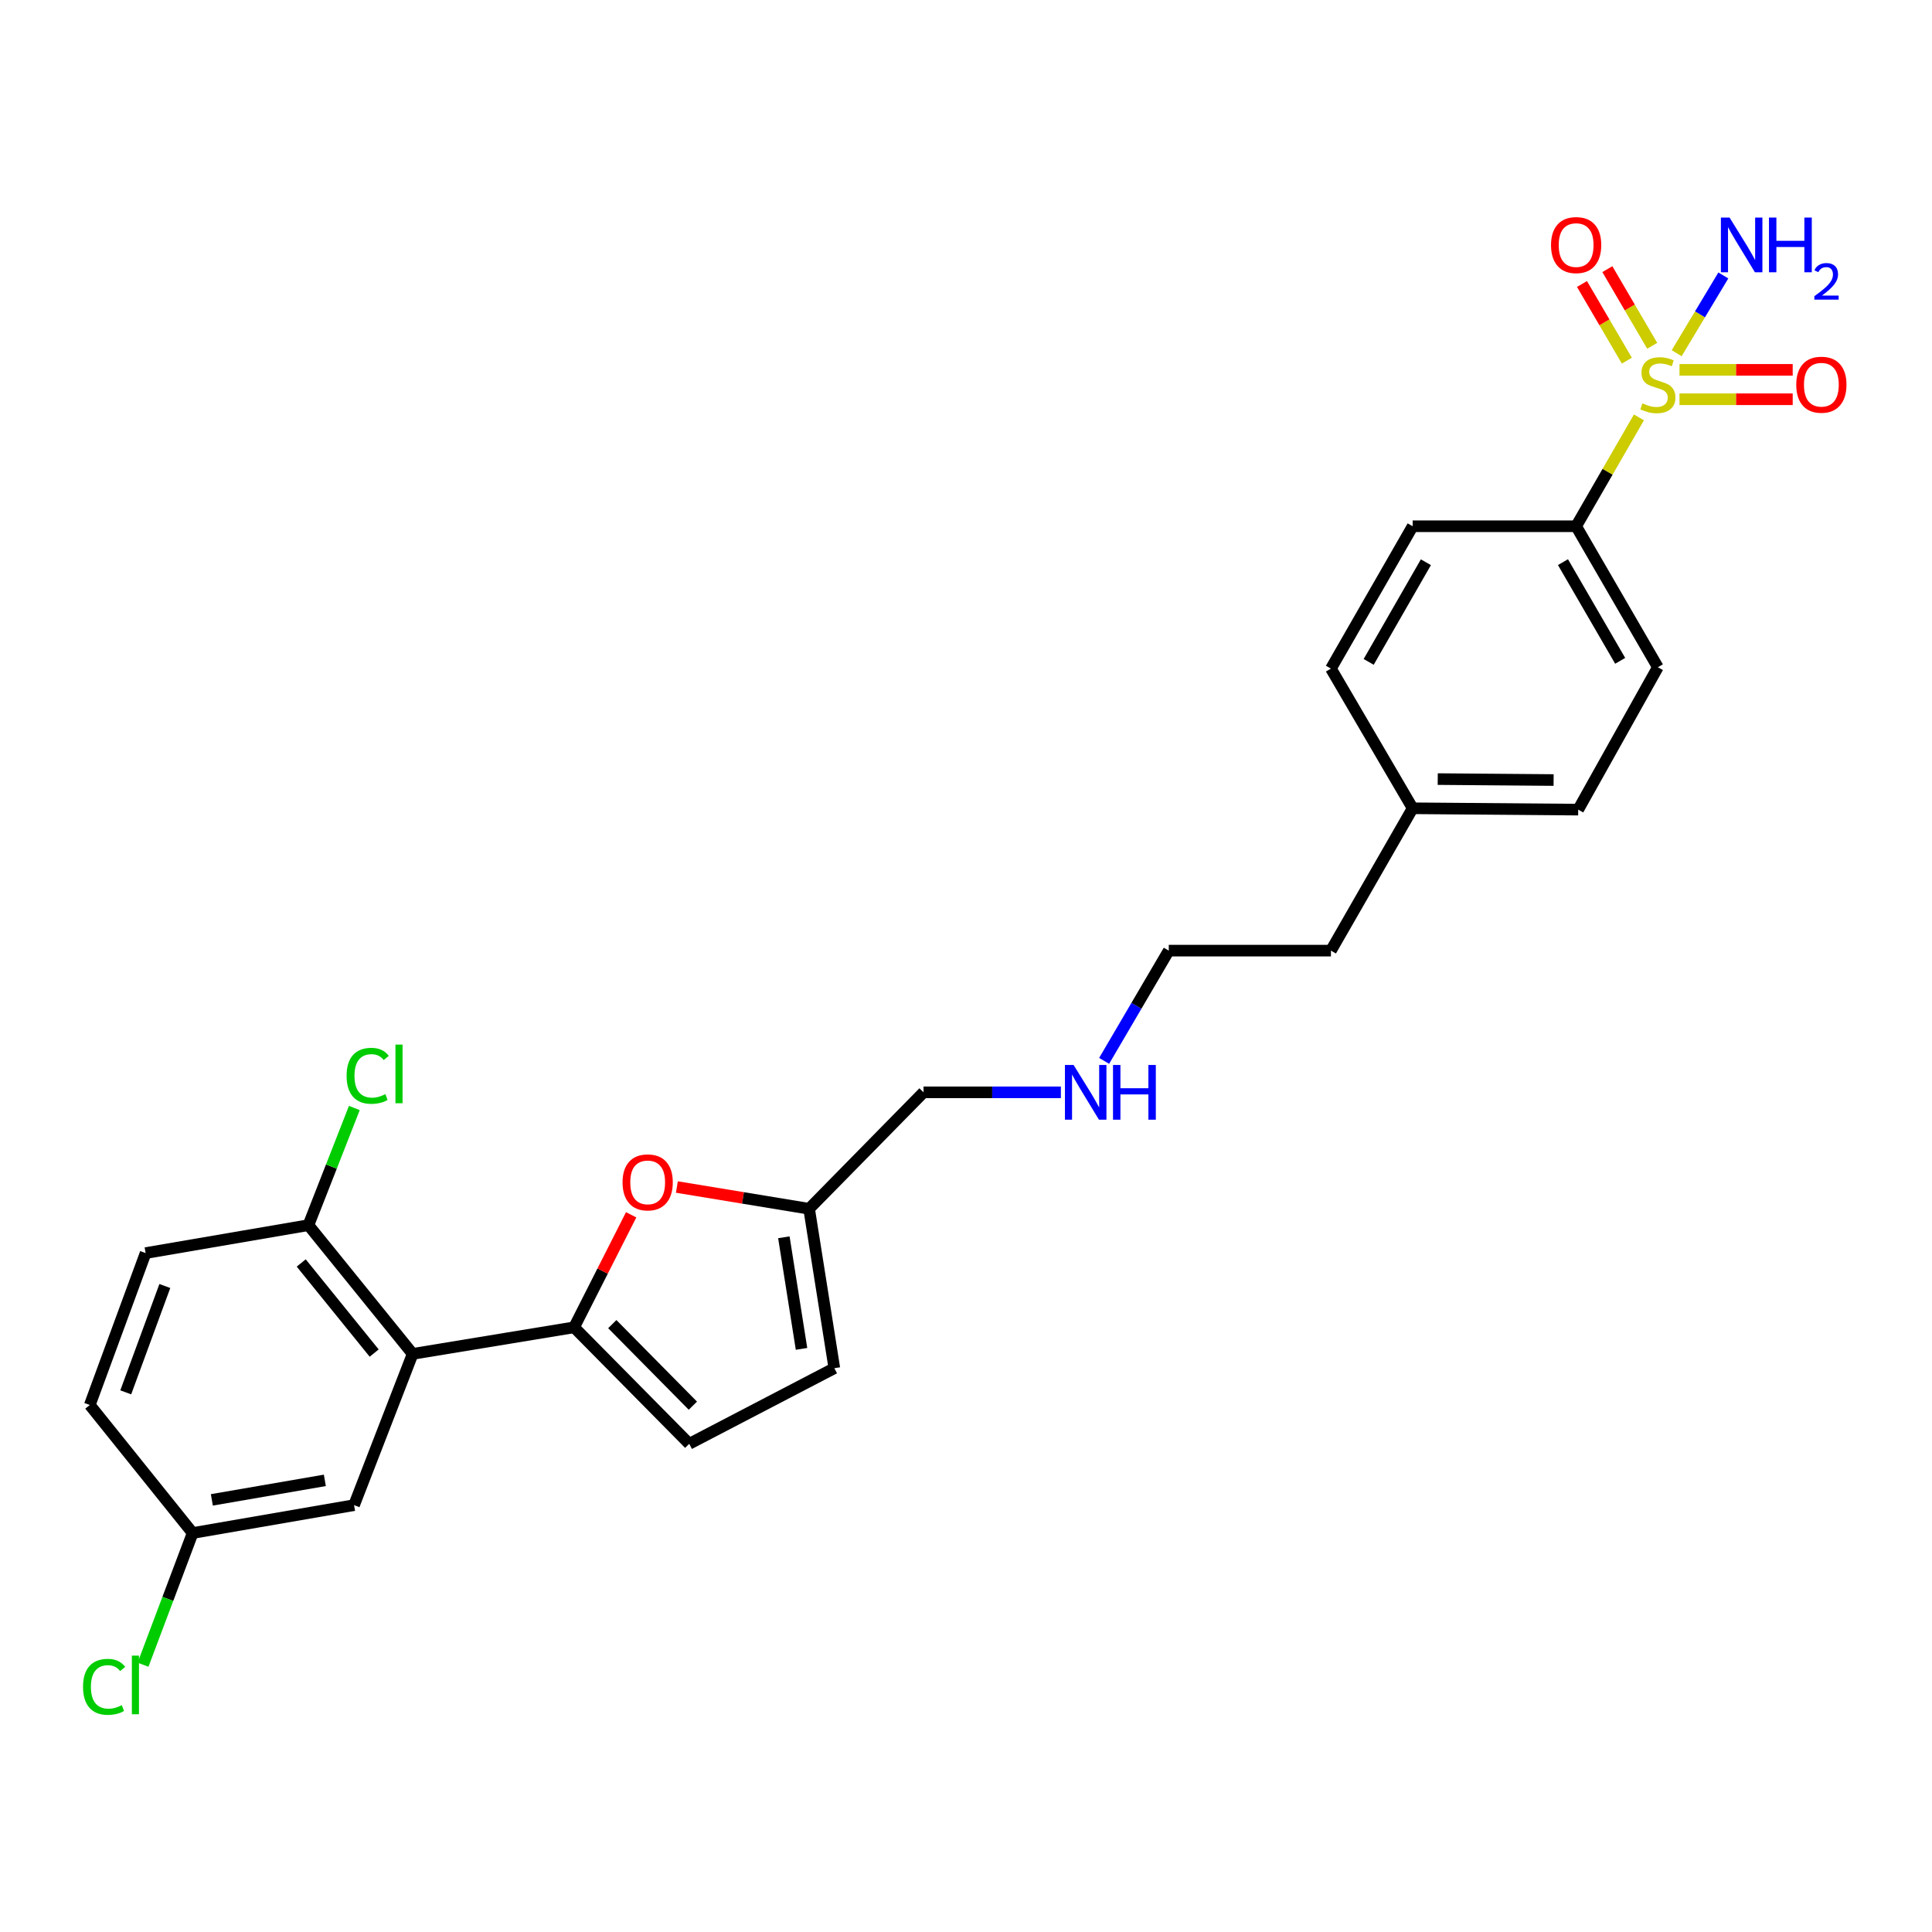 <?xml version='1.0' encoding='iso-8859-1'?>
<svg version='1.1' baseProfile='full'
              xmlns='http://www.w3.org/2000/svg'
                      xmlns:rdkit='http://www.rdkit.org/xml'
                      xmlns:xlink='http://www.w3.org/1999/xlink'
                  xml:space='preserve'
width='1000px' height='1000px' viewBox='0 0 1000 1000'>
<!-- END OF HEADER -->
<rect style='opacity:1.0;fill:#FFFFFF;stroke:none' width='1000' height='1000' x='0' y='0'> </rect>
<path class='bond-4' d='M 848.306,216.04 L 832.056,244.212' style='fill:none;fill-rule:evenodd;stroke:#CCCC00;stroke-width:6px;stroke-linecap:butt;stroke-linejoin:miter;stroke-opacity:1' />
<path class='bond-4' d='M 832.056,244.212 L 815.806,272.384' style='fill:none;fill-rule:evenodd;stroke:#000000;stroke-width:6px;stroke-linecap:butt;stroke-linejoin:miter;stroke-opacity:1' />
<path class='bond-7' d='M 869.305,206.651 L 898.602,206.651' style='fill:none;fill-rule:evenodd;stroke:#CCCC00;stroke-width:6px;stroke-linecap:butt;stroke-linejoin:miter;stroke-opacity:1' />
<path class='bond-7' d='M 898.602,206.651 L 927.898,206.651' style='fill:none;fill-rule:evenodd;stroke:#FF0000;stroke-width:6px;stroke-linecap:butt;stroke-linejoin:miter;stroke-opacity:1' />
<path class='bond-7' d='M 869.305,191.436 L 898.602,191.436' style='fill:none;fill-rule:evenodd;stroke:#CCCC00;stroke-width:6px;stroke-linecap:butt;stroke-linejoin:miter;stroke-opacity:1' />
<path class='bond-7' d='M 898.602,191.436 L 927.898,191.436' style='fill:none;fill-rule:evenodd;stroke:#FF0000;stroke-width:6px;stroke-linecap:butt;stroke-linejoin:miter;stroke-opacity:1' />
<path class='bond-8' d='M 855.185,178.987 L 843.573,159.148' style='fill:none;fill-rule:evenodd;stroke:#CCCC00;stroke-width:6px;stroke-linecap:butt;stroke-linejoin:miter;stroke-opacity:1' />
<path class='bond-8' d='M 843.573,159.148 L 831.961,139.309' style='fill:none;fill-rule:evenodd;stroke:#FF0000;stroke-width:6px;stroke-linecap:butt;stroke-linejoin:miter;stroke-opacity:1' />
<path class='bond-8' d='M 842.054,186.673 L 830.442,166.834' style='fill:none;fill-rule:evenodd;stroke:#CCCC00;stroke-width:6px;stroke-linecap:butt;stroke-linejoin:miter;stroke-opacity:1' />
<path class='bond-8' d='M 830.442,166.834 L 818.831,146.995' style='fill:none;fill-rule:evenodd;stroke:#FF0000;stroke-width:6px;stroke-linecap:butt;stroke-linejoin:miter;stroke-opacity:1' />
<path class='bond-11' d='M 867.847,182.816 L 879.924,162.689' style='fill:none;fill-rule:evenodd;stroke:#CCCC00;stroke-width:6px;stroke-linecap:butt;stroke-linejoin:miter;stroke-opacity:1' />
<path class='bond-11' d='M 879.924,162.689 L 892.001,142.562' style='fill:none;fill-rule:evenodd;stroke:#0000FF;stroke-width:6px;stroke-linecap:butt;stroke-linejoin:miter;stroke-opacity:1' />
<path class='bond-0' d='M 297.158,687.019 L 311.921,657.898' style='fill:none;fill-rule:evenodd;stroke:#000000;stroke-width:6px;stroke-linecap:butt;stroke-linejoin:miter;stroke-opacity:1' />
<path class='bond-0' d='M 311.921,657.898 L 326.685,628.777' style='fill:none;fill-rule:evenodd;stroke:#FF0000;stroke-width:6px;stroke-linecap:butt;stroke-linejoin:miter;stroke-opacity:1' />
<path class='bond-1' d='M 297.158,687.019 L 213.59,700.77' style='fill:none;fill-rule:evenodd;stroke:#000000;stroke-width:6px;stroke-linecap:butt;stroke-linejoin:miter;stroke-opacity:1' />
<path class='bond-27' d='M 297.158,687.019 L 356.746,747.317' style='fill:none;fill-rule:evenodd;stroke:#000000;stroke-width:6px;stroke-linecap:butt;stroke-linejoin:miter;stroke-opacity:1' />
<path class='bond-27' d='M 316.917,685.369 L 358.629,727.578' style='fill:none;fill-rule:evenodd;stroke:#000000;stroke-width:6px;stroke-linecap:butt;stroke-linejoin:miter;stroke-opacity:1' />
<path class='bond-9' d='M 213.59,700.77 L 159.639,634.141' style='fill:none;fill-rule:evenodd;stroke:#000000;stroke-width:6px;stroke-linecap:butt;stroke-linejoin:miter;stroke-opacity:1' />
<path class='bond-9' d='M 193.673,700.35 L 155.908,653.71' style='fill:none;fill-rule:evenodd;stroke:#000000;stroke-width:6px;stroke-linecap:butt;stroke-linejoin:miter;stroke-opacity:1' />
<path class='bond-10' d='M 213.59,700.77 L 183.263,779.055' style='fill:none;fill-rule:evenodd;stroke:#000000;stroke-width:6px;stroke-linecap:butt;stroke-linejoin:miter;stroke-opacity:1' />
<path class='bond-2' d='M 350.352,614.4 L 384.573,620.032' style='fill:none;fill-rule:evenodd;stroke:#FF0000;stroke-width:6px;stroke-linecap:butt;stroke-linejoin:miter;stroke-opacity:1' />
<path class='bond-2' d='M 384.573,620.032 L 418.794,625.664' style='fill:none;fill-rule:evenodd;stroke:#000000;stroke-width:6px;stroke-linecap:butt;stroke-linejoin:miter;stroke-opacity:1' />
<path class='bond-3' d='M 356.746,747.317 L 431.853,708.175' style='fill:none;fill-rule:evenodd;stroke:#000000;stroke-width:6px;stroke-linecap:butt;stroke-linejoin:miter;stroke-opacity:1' />
<path class='bond-12' d='M 815.806,272.384 L 858.11,345.361' style='fill:none;fill-rule:evenodd;stroke:#000000;stroke-width:6px;stroke-linecap:butt;stroke-linejoin:miter;stroke-opacity:1' />
<path class='bond-12' d='M 808.989,290.961 L 838.602,342.044' style='fill:none;fill-rule:evenodd;stroke:#000000;stroke-width:6px;stroke-linecap:butt;stroke-linejoin:miter;stroke-opacity:1' />
<path class='bond-13' d='M 815.806,272.384 L 731.19,272.384' style='fill:none;fill-rule:evenodd;stroke:#000000;stroke-width:6px;stroke-linecap:butt;stroke-linejoin:miter;stroke-opacity:1' />
<path class='bond-5' d='M 418.794,625.664 L 478.019,565.39' style='fill:none;fill-rule:evenodd;stroke:#000000;stroke-width:6px;stroke-linecap:butt;stroke-linejoin:miter;stroke-opacity:1' />
<path class='bond-6' d='M 418.794,625.664 L 431.853,708.175' style='fill:none;fill-rule:evenodd;stroke:#000000;stroke-width:6px;stroke-linecap:butt;stroke-linejoin:miter;stroke-opacity:1' />
<path class='bond-6' d='M 405.726,640.418 L 414.867,698.176' style='fill:none;fill-rule:evenodd;stroke:#000000;stroke-width:6px;stroke-linecap:butt;stroke-linejoin:miter;stroke-opacity:1' />
<path class='bond-14' d='M 159.639,634.141 L 75.37,648.595' style='fill:none;fill-rule:evenodd;stroke:#000000;stroke-width:6px;stroke-linecap:butt;stroke-linejoin:miter;stroke-opacity:1' />
<path class='bond-16' d='M 159.639,634.141 L 171.523,603.82' style='fill:none;fill-rule:evenodd;stroke:#000000;stroke-width:6px;stroke-linecap:butt;stroke-linejoin:miter;stroke-opacity:1' />
<path class='bond-16' d='M 171.523,603.82 L 183.406,573.498' style='fill:none;fill-rule:evenodd;stroke:#00CC00;stroke-width:6px;stroke-linecap:butt;stroke-linejoin:miter;stroke-opacity:1' />
<path class='bond-15' d='M 183.263,779.055 L 99.712,793.492' style='fill:none;fill-rule:evenodd;stroke:#000000;stroke-width:6px;stroke-linecap:butt;stroke-linejoin:miter;stroke-opacity:1' />
<path class='bond-15' d='M 168.14,766.229 L 109.655,776.334' style='fill:none;fill-rule:evenodd;stroke:#000000;stroke-width:6px;stroke-linecap:butt;stroke-linejoin:miter;stroke-opacity:1' />
<path class='bond-19' d='M 858.11,345.361 L 816.871,419.065' style='fill:none;fill-rule:evenodd;stroke:#000000;stroke-width:6px;stroke-linecap:butt;stroke-linejoin:miter;stroke-opacity:1' />
<path class='bond-20' d='M 731.19,272.384 L 688.887,346.071' style='fill:none;fill-rule:evenodd;stroke:#000000;stroke-width:6px;stroke-linecap:butt;stroke-linejoin:miter;stroke-opacity:1' />
<path class='bond-20' d='M 738.039,291.012 L 708.426,342.593' style='fill:none;fill-rule:evenodd;stroke:#000000;stroke-width:6px;stroke-linecap:butt;stroke-linejoin:miter;stroke-opacity:1' />
<path class='bond-28' d='M 75.37,648.595 L 46.472,727.226' style='fill:none;fill-rule:evenodd;stroke:#000000;stroke-width:6px;stroke-linecap:butt;stroke-linejoin:miter;stroke-opacity:1' />
<path class='bond-28' d='M 85.315,665.638 L 65.087,720.68' style='fill:none;fill-rule:evenodd;stroke:#000000;stroke-width:6px;stroke-linecap:butt;stroke-linejoin:miter;stroke-opacity:1' />
<path class='bond-17' d='M 99.712,793.492 L 46.472,727.226' style='fill:none;fill-rule:evenodd;stroke:#000000;stroke-width:6px;stroke-linecap:butt;stroke-linejoin:miter;stroke-opacity:1' />
<path class='bond-21' d='M 99.712,793.492 L 86.874,827.577' style='fill:none;fill-rule:evenodd;stroke:#000000;stroke-width:6px;stroke-linecap:butt;stroke-linejoin:miter;stroke-opacity:1' />
<path class='bond-21' d='M 86.874,827.577 L 74.036,861.661' style='fill:none;fill-rule:evenodd;stroke:#00CC00;stroke-width:6px;stroke-linecap:butt;stroke-linejoin:miter;stroke-opacity:1' />
<path class='bond-18' d='M 571.499,549.105 L 588.227,520.573' style='fill:none;fill-rule:evenodd;stroke:#0000FF;stroke-width:6px;stroke-linecap:butt;stroke-linejoin:miter;stroke-opacity:1' />
<path class='bond-18' d='M 588.227,520.573 L 604.956,492.042' style='fill:none;fill-rule:evenodd;stroke:#000000;stroke-width:6px;stroke-linecap:butt;stroke-linejoin:miter;stroke-opacity:1' />
<path class='bond-23' d='M 549.112,565.39 L 513.566,565.39' style='fill:none;fill-rule:evenodd;stroke:#0000FF;stroke-width:6px;stroke-linecap:butt;stroke-linejoin:miter;stroke-opacity:1' />
<path class='bond-23' d='M 513.566,565.39 L 478.019,565.39' style='fill:none;fill-rule:evenodd;stroke:#000000;stroke-width:6px;stroke-linecap:butt;stroke-linejoin:miter;stroke-opacity:1' />
<path class='bond-26' d='M 816.871,419.065 L 731.19,418.363' style='fill:none;fill-rule:evenodd;stroke:#000000;stroke-width:6px;stroke-linecap:butt;stroke-linejoin:miter;stroke-opacity:1' />
<path class='bond-26' d='M 804.143,403.746 L 744.167,403.255' style='fill:none;fill-rule:evenodd;stroke:#000000;stroke-width:6px;stroke-linecap:butt;stroke-linejoin:miter;stroke-opacity:1' />
<path class='bond-22' d='M 688.887,346.071 L 731.19,418.363' style='fill:none;fill-rule:evenodd;stroke:#000000;stroke-width:6px;stroke-linecap:butt;stroke-linejoin:miter;stroke-opacity:1' />
<path class='bond-25' d='M 731.19,418.363 L 688.887,492.042' style='fill:none;fill-rule:evenodd;stroke:#000000;stroke-width:6px;stroke-linecap:butt;stroke-linejoin:miter;stroke-opacity:1' />
<path class='bond-24' d='M 604.956,492.042 L 688.887,492.042' style='fill:none;fill-rule:evenodd;stroke:#000000;stroke-width:6px;stroke-linecap:butt;stroke-linejoin:miter;stroke-opacity:1' />
<path  class='atom-0' d='M 850.11 208.764
Q 850.43 208.884, 851.75 209.444
Q 853.07 210.004, 854.51 210.364
Q 855.99 210.684, 857.43 210.684
Q 860.11 210.684, 861.67 209.404
Q 863.23 208.084, 863.23 205.804
Q 863.23 204.244, 862.43 203.284
Q 861.67 202.324, 860.47 201.804
Q 859.27 201.284, 857.27 200.684
Q 854.75 199.924, 853.23 199.204
Q 851.75 198.484, 850.67 196.964
Q 849.63 195.444, 849.63 192.884
Q 849.63 189.324, 852.03 187.124
Q 854.47 184.924, 859.27 184.924
Q 862.55 184.924, 866.27 186.484
L 865.35 189.564
Q 861.95 188.164, 859.39 188.164
Q 856.63 188.164, 855.11 189.324
Q 853.59 190.444, 853.63 192.404
Q 853.63 193.924, 854.39 194.844
Q 855.19 195.764, 856.31 196.284
Q 857.47 196.804, 859.39 197.404
Q 861.95 198.204, 863.47 199.004
Q 864.99 199.804, 866.07 201.444
Q 867.19 203.044, 867.19 205.804
Q 867.19 209.724, 864.55 211.844
Q 861.95 213.924, 857.59 213.924
Q 855.07 213.924, 853.15 213.364
Q 851.27 212.844, 849.03 211.924
L 850.11 208.764
' fill='#CCCC00'/>
<path  class='atom-3' d='M 322.235 611.992
Q 322.235 605.192, 325.595 601.392
Q 328.955 597.592, 335.235 597.592
Q 341.515 597.592, 344.875 601.392
Q 348.235 605.192, 348.235 611.992
Q 348.235 618.872, 344.835 622.792
Q 341.435 626.672, 335.235 626.672
Q 328.995 626.672, 325.595 622.792
Q 322.235 618.912, 322.235 611.992
M 335.235 623.472
Q 339.555 623.472, 341.875 620.592
Q 344.235 617.672, 344.235 611.992
Q 344.235 606.432, 341.875 603.632
Q 339.555 600.792, 335.235 600.792
Q 330.915 600.792, 328.555 603.592
Q 326.235 606.392, 326.235 611.992
Q 326.235 617.712, 328.555 620.592
Q 330.915 623.472, 335.235 623.472
' fill='#FF0000'/>
<path  class='atom-8' d='M 929.734 199.124
Q 929.734 192.324, 933.094 188.524
Q 936.454 184.724, 942.734 184.724
Q 949.014 184.724, 952.374 188.524
Q 955.734 192.324, 955.734 199.124
Q 955.734 206.004, 952.334 209.924
Q 948.934 213.804, 942.734 213.804
Q 936.494 213.804, 933.094 209.924
Q 929.734 206.044, 929.734 199.124
M 942.734 210.604
Q 947.054 210.604, 949.374 207.724
Q 951.734 204.804, 951.734 199.124
Q 951.734 193.564, 949.374 190.764
Q 947.054 187.924, 942.734 187.924
Q 938.414 187.924, 936.054 190.724
Q 933.734 193.524, 933.734 199.124
Q 933.734 204.844, 936.054 207.724
Q 938.414 210.604, 942.734 210.604
' fill='#FF0000'/>
<path  class='atom-9' d='M 802.806 126.848
Q 802.806 120.048, 806.166 116.248
Q 809.526 112.448, 815.806 112.448
Q 822.086 112.448, 825.446 116.248
Q 828.806 120.048, 828.806 126.848
Q 828.806 133.728, 825.406 137.648
Q 822.006 141.528, 815.806 141.528
Q 809.566 141.528, 806.166 137.648
Q 802.806 133.768, 802.806 126.848
M 815.806 138.328
Q 820.126 138.328, 822.446 135.448
Q 824.806 132.528, 824.806 126.848
Q 824.806 121.288, 822.446 118.488
Q 820.126 115.648, 815.806 115.648
Q 811.486 115.648, 809.126 118.448
Q 806.806 121.248, 806.806 126.848
Q 806.806 132.568, 809.126 135.448
Q 811.486 138.328, 815.806 138.328
' fill='#FF0000'/>
<path  class='atom-12' d='M 895.218 112.608
L 904.498 127.608
Q 905.418 129.088, 906.898 131.768
Q 908.378 134.448, 908.458 134.608
L 908.458 112.608
L 912.218 112.608
L 912.218 140.928
L 908.338 140.928
L 898.378 124.528
Q 897.218 122.608, 895.978 120.408
Q 894.778 118.208, 894.418 117.528
L 894.418 140.928
L 890.738 140.928
L 890.738 112.608
L 895.218 112.608
' fill='#0000FF'/>
<path  class='atom-12' d='M 915.618 112.608
L 919.458 112.608
L 919.458 124.648
L 933.938 124.648
L 933.938 112.608
L 937.778 112.608
L 937.778 140.928
L 933.938 140.928
L 933.938 127.848
L 919.458 127.848
L 919.458 140.928
L 915.618 140.928
L 915.618 112.608
' fill='#0000FF'/>
<path  class='atom-12' d='M 939.151 139.935
Q 939.837 138.166, 941.474 137.189
Q 943.111 136.186, 945.381 136.186
Q 948.206 136.186, 949.79 137.717
Q 951.374 139.248, 951.374 141.967
Q 951.374 144.739, 949.315 147.327
Q 947.282 149.914, 943.058 152.976
L 951.691 152.976
L 951.691 155.088
L 939.098 155.088
L 939.098 153.319
Q 942.583 150.838, 944.642 148.99
Q 946.728 147.142, 947.731 145.479
Q 948.734 143.815, 948.734 142.099
Q 948.734 140.304, 947.837 139.301
Q 946.939 138.298, 945.381 138.298
Q 943.877 138.298, 942.873 138.905
Q 941.87 139.512, 941.157 140.859
L 939.151 139.935
' fill='#0000FF'/>
<path  class='atom-17' d='M 179.401 556.836
Q 179.401 549.796, 182.681 546.116
Q 186.001 542.396, 192.281 542.396
Q 198.121 542.396, 201.241 546.516
L 198.601 548.676
Q 196.321 545.676, 192.281 545.676
Q 188.001 545.676, 185.721 548.556
Q 183.481 551.396, 183.481 556.836
Q 183.481 562.436, 185.801 565.316
Q 188.161 568.196, 192.721 568.196
Q 195.841 568.196, 199.481 566.316
L 200.601 569.316
Q 199.121 570.276, 196.881 570.836
Q 194.641 571.396, 192.161 571.396
Q 186.001 571.396, 182.681 567.636
Q 179.401 563.876, 179.401 556.836
' fill='#00CC00'/>
<path  class='atom-17' d='M 204.681 540.676
L 208.361 540.676
L 208.361 571.036
L 204.681 571.036
L 204.681 540.676
' fill='#00CC00'/>
<path  class='atom-19' d='M 555.69 551.23
L 564.97 566.23
Q 565.89 567.71, 567.37 570.39
Q 568.85 573.07, 568.93 573.23
L 568.93 551.23
L 572.69 551.23
L 572.69 579.55
L 568.81 579.55
L 558.85 563.15
Q 557.69 561.23, 556.45 559.03
Q 555.25 556.83, 554.89 556.15
L 554.89 579.55
L 551.21 579.55
L 551.21 551.23
L 555.69 551.23
' fill='#0000FF'/>
<path  class='atom-19' d='M 576.09 551.23
L 579.93 551.23
L 579.93 563.27
L 594.41 563.27
L 594.41 551.23
L 598.25 551.23
L 598.25 579.55
L 594.41 579.55
L 594.41 566.47
L 579.93 566.47
L 579.93 579.55
L 576.09 579.55
L 576.09 551.23
' fill='#0000FF'/>
<path  class='atom-22' d='M 42.976 873.103
Q 42.976 866.063, 46.256 862.383
Q 49.576 858.663, 55.856 858.663
Q 61.696 858.663, 64.816 862.783
L 62.176 864.943
Q 59.896 861.943, 55.856 861.943
Q 51.576 861.943, 49.296 864.823
Q 47.056 867.663, 47.056 873.103
Q 47.056 878.703, 49.376 881.583
Q 51.736 884.463, 56.296 884.463
Q 59.416 884.463, 63.056 882.583
L 64.176 885.583
Q 62.696 886.543, 60.456 887.103
Q 58.216 887.663, 55.736 887.663
Q 49.576 887.663, 46.256 883.903
Q 42.976 880.143, 42.976 873.103
' fill='#00CC00'/>
<path  class='atom-22' d='M 68.256 856.943
L 71.936 856.943
L 71.936 887.303
L 68.256 887.303
L 68.256 856.943
' fill='#00CC00'/>
</svg>
